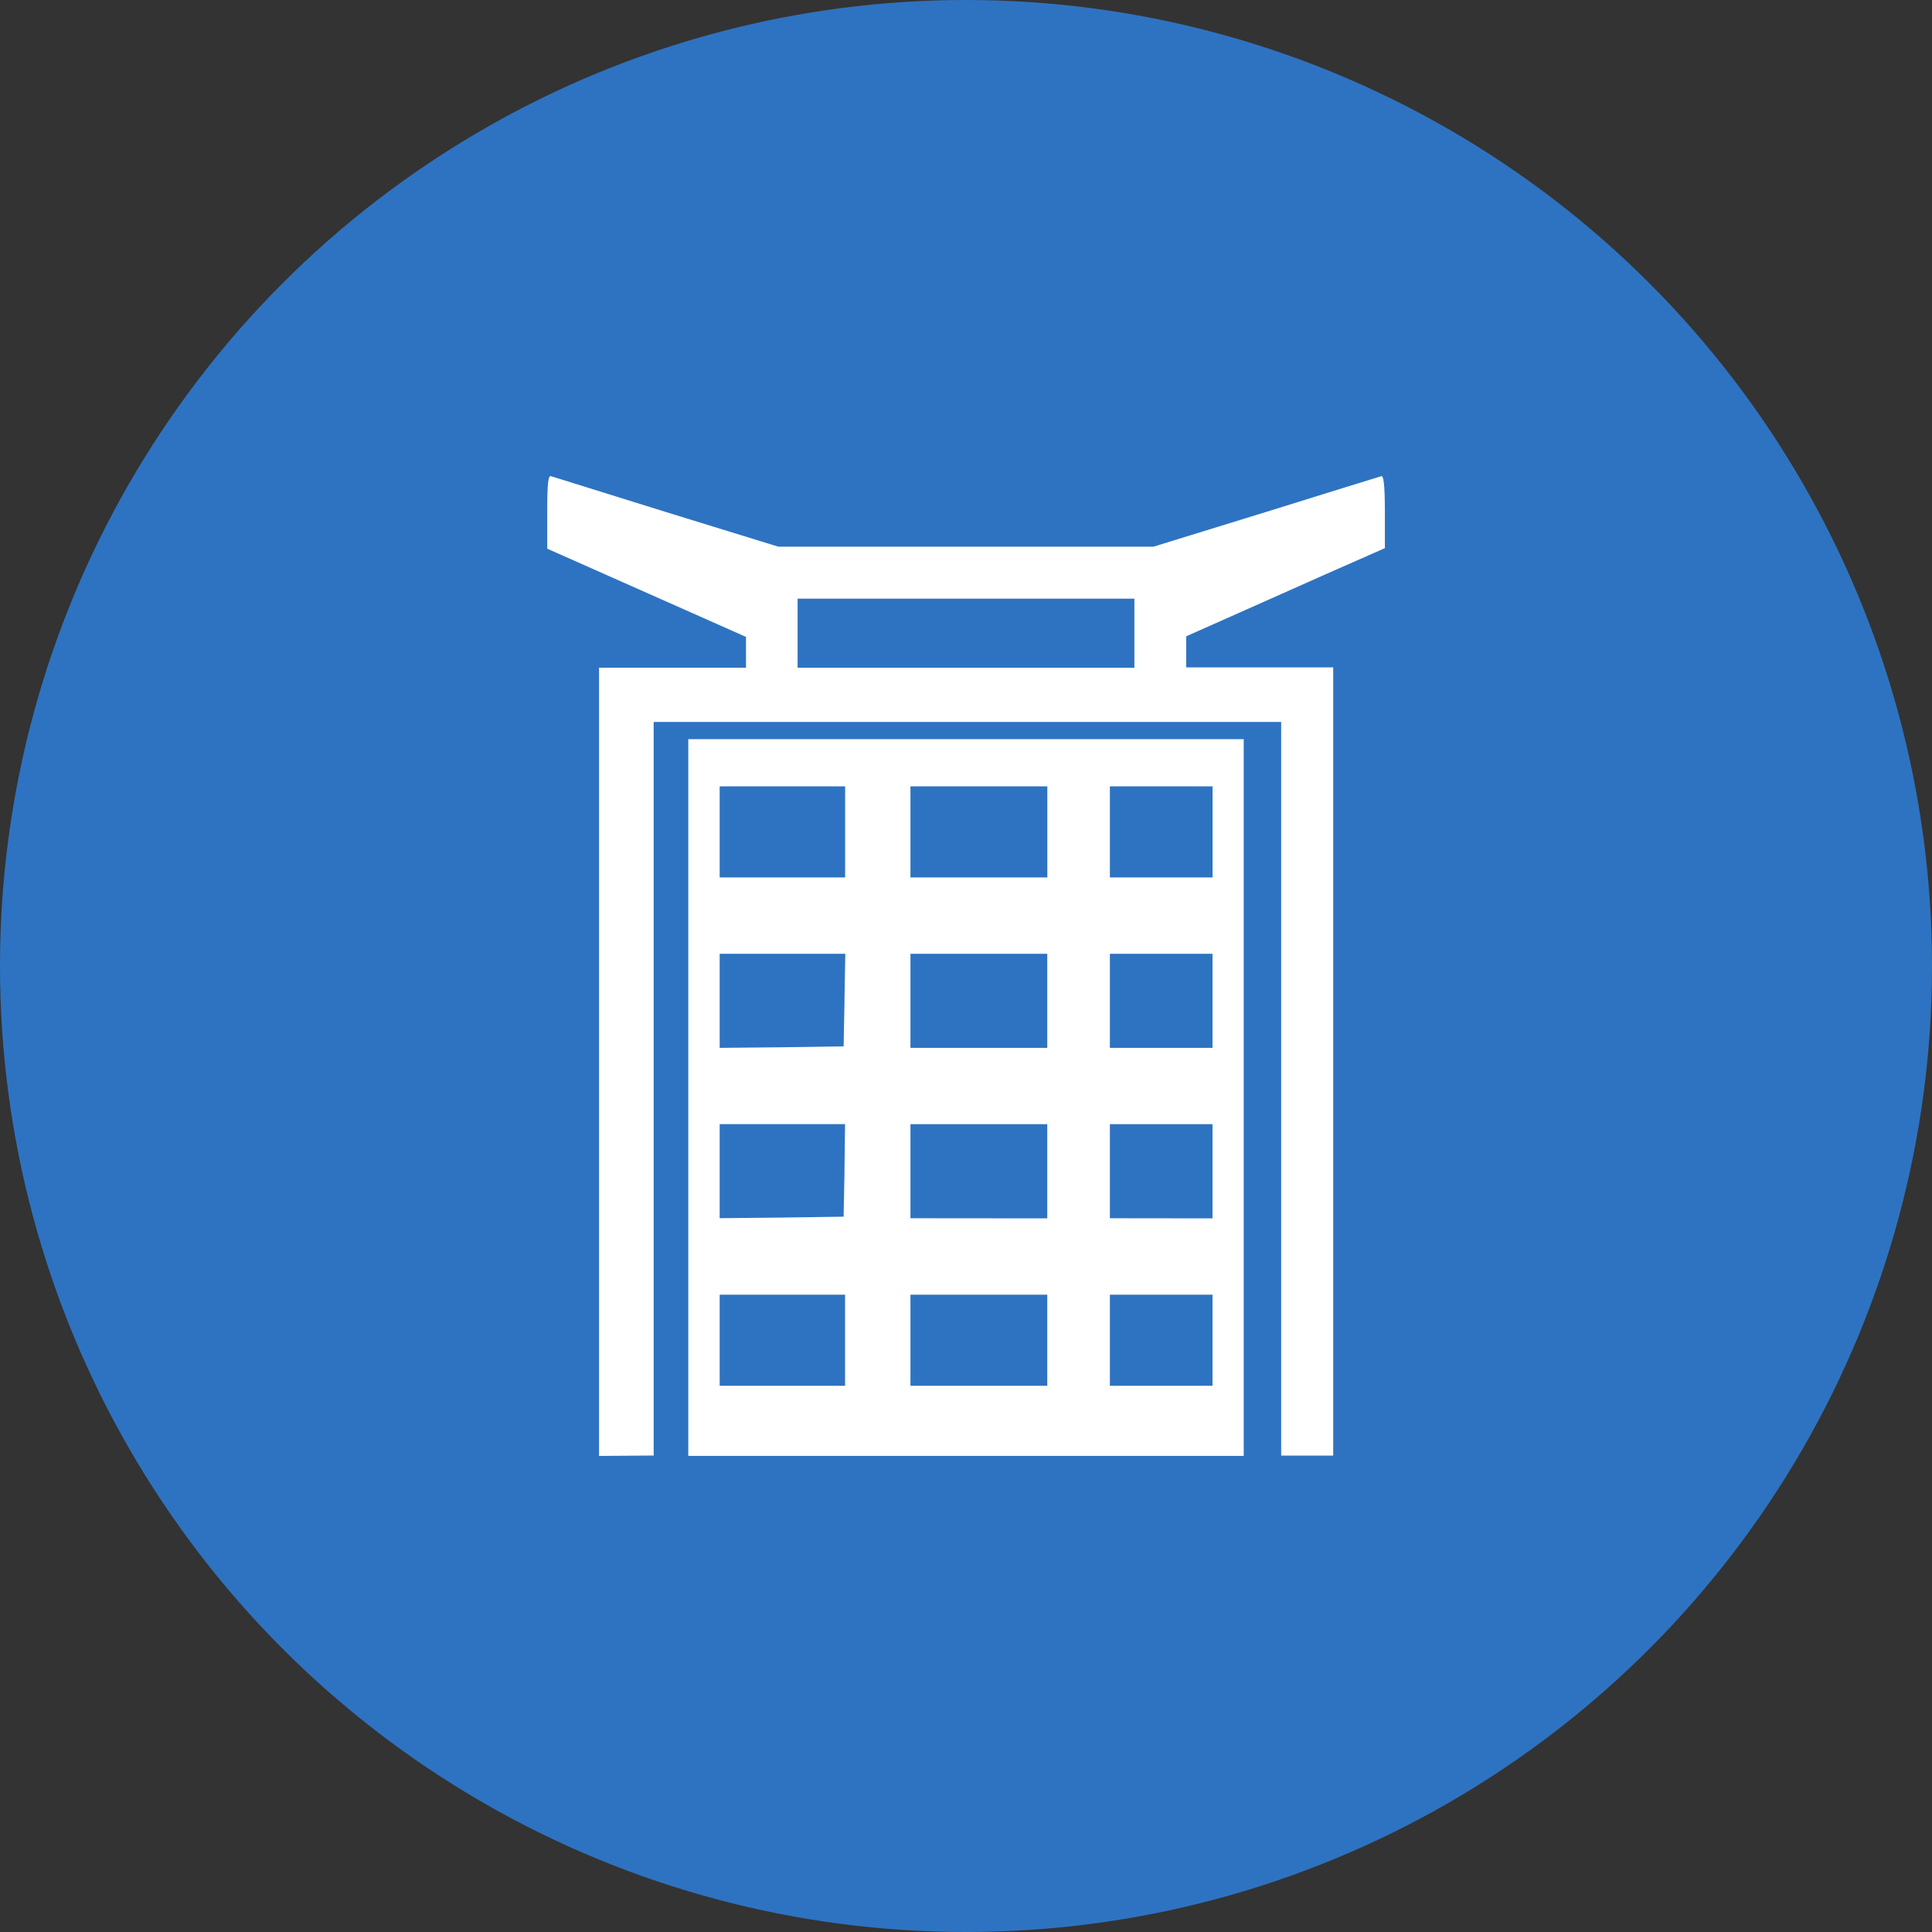 <?xml version="1.0" encoding="UTF-8"?> <svg xmlns="http://www.w3.org/2000/svg" viewBox="0 0 32 32"><rect x="0" y="0" width="32" height="32" fill="#333333" stroke="none"/><defs><style> .uuid-cf44f7f6-0e16-4150-aba2-f35bd5a47004 { fill: #fff; } .uuid-73e3e3e0-25be-4bdb-9fac-4332c4f2b569 { fill: #2e73c1; } </style></defs><g id="uuid-22388f69-4d06-4a81-8cf3-6a289ca3b659" data-name="Vrstva 1"></g><g id="uuid-a535bf5d-ebcb-4b72-bbf6-d46a2ac5ef40" data-name="Vrstva 2"><g id="uuid-63fafdfa-8a23-43ab-bfdc-43cba31f3359" data-name="Vrstva 1"><circle class="uuid-73e3e3e0-25be-4bdb-9fac-4332c4f2b569" cx="16" cy="16" r="16"></circle><path id="uuid-f8f6b2ee-03bb-4da6-874e-dc5679a26a5d" data-name="Path 1740" class="uuid-cf44f7f6-0e16-4150-aba2-f35bd5a47004" d="M20.6,24.114H11.4V12.243h9.2v11.871Zm-6.603-1.161v-1.509h-2.077v1.509h2.077Zm3.349,0v-1.509h-2.266v1.509h2.266Zm2.737,0v-1.509h-1.7v1.509h1.7Zm-6.096-3.563l.01-.771h-2.077v1.558l1.029-.01,1.024-.015,.015-.763Zm3.359,.789v-1.559h-2.266v1.558l2.266,.002Zm2.737,0v-1.559h-1.7v1.558l1.7,.002Zm-6.096-3.612l.014-.769h-2.081v1.558l1.029-.01,1.024-.015,.015-.764Zm3.359,.789v-1.558h-2.266v1.558h2.266Zm2.737,0v-1.558h-1.7v1.558h1.7Zm-6.085-2.823v-1.509h-2.078v1.509h2.078Zm3.349,0v-1.509h-2.267v1.509h2.267Zm2.737,0v-1.509h-1.701v1.509h1.701Z"></path><path id="uuid-be365732-e3f5-427e-8bed-e0a2e881d789" data-name="Path 1741" class="uuid-cf44f7f6-0e16-4150-aba2-f35bd5a47004" d="M9.922,24.115V11.059h2.434v-.51l-3.292-1.461v-.61c0-.467,.015-.605,.062-.591,.028,.01,.892,.277,1.911,.596l1.855,.572h6.212l1.855-.572c1.025-.32,1.888-.587,1.921-.596s.058,.119,.058,.587v.605l-1.016,.448c-.553,.248-1.298,.577-1.64,.73l-.634,.282v.515h2.434v13.055h-.862V11.958H10.827v12.15l-.905,.007Zm8.867-13.055v-1.144h-5.578v1.144h5.578Z"></path></g></g></svg> 